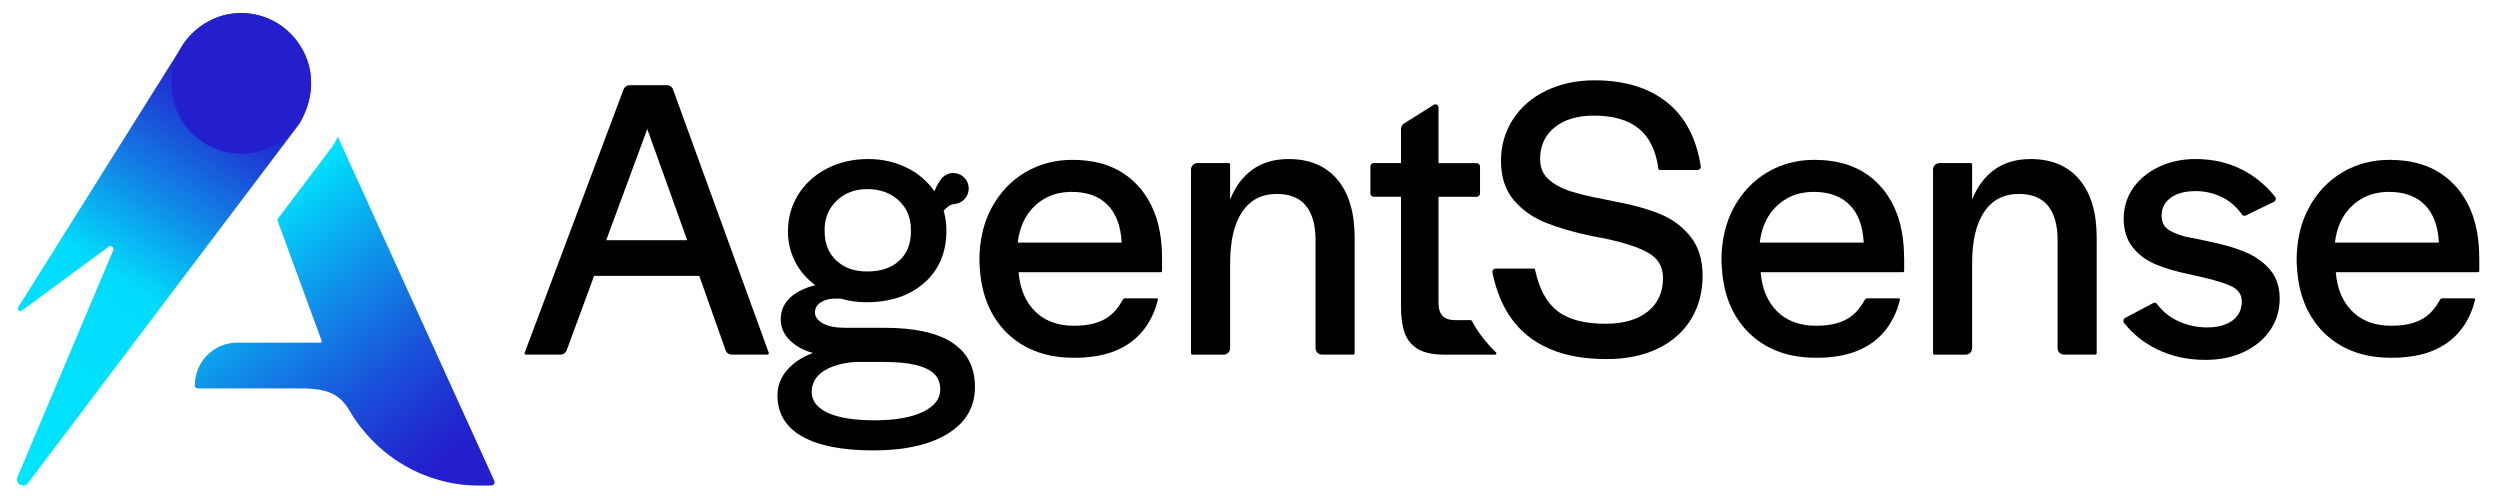 <svg xmlns="http://www.w3.org/2000/svg" xmlns:xlink="http://www.w3.org/1999/xlink" width="350" zoomAndPan="magnify" viewBox="0 0 262.5 52.5" height="70" preserveAspectRatio="xMidYMid meet" version="1.0"><defs><clipPath id="24cb50c3a8"><path d="M 241 16 L 260.316 16 L 260.316 38 L 241 38 Z M 241 16 " clip-rule="nonzero"/></clipPath><clipPath id="2295210e2d"><path d="M 1.777 1.289 L 33 1.289 L 33 51 L 1.777 51 Z M 1.777 1.289 " clip-rule="nonzero"/></clipPath><clipPath id="2d28c93dc2"><path d="M 31.426 13.012 L 2.93 50.727 C 2.477 51.328 1.543 50.781 1.836 50.09 L 11.883 26.293 C 12.012 25.992 11.664 25.719 11.406 25.906 L 2.293 32.609 C 2.059 32.785 1.758 32.5 1.914 32.254 L 18.957 5.094 C 19.391 4.203 21.023 2.328 23.387 1.633 C 25.234 1.141 27.441 1.277 29.562 2.727 C 31.781 4.441 32.598 6.555 32.656 8.422 C 32.727 10.609 31.789 12.465 31.422 13.012 Z M 31.426 13.012 " clip-rule="nonzero"/></clipPath><linearGradient x1="173.883" gradientTransform="matrix(0.258, 0.091, 0, 0.192, -46.151, 150.007)" y1="-609.237" x2="300.691" gradientUnits="userSpaceOnUse" y2="-923.075" id="0c8c234ab1"><stop stop-opacity="1" stop-color="rgb(0.008%, 89.757%, 99.986%)" offset="0"/><stop stop-opacity="1" stop-color="rgb(0.038%, 89.609%, 99.94%)" offset="0.031"/><stop stop-opacity="1" stop-color="rgb(0.098%, 89.314%, 99.849%)" offset="0.062"/><stop stop-opacity="1" stop-color="rgb(0.159%, 89.02%, 99.759%)" offset="0.094"/><stop stop-opacity="1" stop-color="rgb(0.22%, 88.724%, 99.669%)" offset="0.125"/><stop stop-opacity="1" stop-color="rgb(0.279%, 88.429%, 99.577%)" offset="0.133"/><stop stop-opacity="1" stop-color="rgb(0.31%, 88.283%, 99.533%)" offset="0.156"/><stop stop-opacity="1" stop-color="rgb(0.34%, 88.135%, 99.487%)" offset="0.188"/><stop stop-opacity="1" stop-color="rgb(0.401%, 87.84%, 99.396%)" offset="0.219"/><stop stop-opacity="1" stop-color="rgb(0.461%, 87.546%, 99.306%)" offset="0.25"/><stop stop-opacity="1" stop-color="rgb(0.522%, 87.25%, 99.214%)" offset="0.281"/><stop stop-opacity="1" stop-color="rgb(0.581%, 86.955%, 99.124%)" offset="0.312"/><stop stop-opacity="1" stop-color="rgb(0.642%, 86.661%, 99.034%)" offset="0.344"/><stop stop-opacity="1" stop-color="rgb(0.703%, 86.366%, 98.943%)" offset="0.375"/><stop stop-opacity="1" stop-color="rgb(0.763%, 86.072%, 98.853%)" offset="0.406"/><stop stop-opacity="1" stop-color="rgb(0.883%, 85.403%, 98.671%)" offset="0.41"/><stop stop-opacity="1" stop-color="rgb(0.975%, 84.882%, 98.537%)" offset="0.414"/><stop stop-opacity="1" stop-color="rgb(1.109%, 84.103%, 98.335%)" offset="0.418"/><stop stop-opacity="1" stop-color="rgb(1.244%, 83.325%, 98.135%)" offset="0.422"/><stop stop-opacity="1" stop-color="rgb(1.378%, 82.547%, 97.934%)" offset="0.426"/><stop stop-opacity="1" stop-color="rgb(1.514%, 81.77%, 97.734%)" offset="0.43"/><stop stop-opacity="1" stop-color="rgb(1.648%, 80.992%, 97.534%)" offset="0.434"/><stop stop-opacity="1" stop-color="rgb(1.782%, 80.215%, 97.334%)" offset="0.438"/><stop stop-opacity="1" stop-color="rgb(1.917%, 79.437%, 97.133%)" offset="0.441"/><stop stop-opacity="1" stop-color="rgb(2.051%, 78.661%, 96.933%)" offset="0.445"/><stop stop-opacity="1" stop-color="rgb(2.185%, 77.882%, 96.732%)" offset="0.449"/><stop stop-opacity="1" stop-color="rgb(2.321%, 77.106%, 96.532%)" offset="0.453"/><stop stop-opacity="1" stop-color="rgb(2.455%, 76.328%, 96.33%)" offset="0.457"/><stop stop-opacity="1" stop-color="rgb(2.589%, 75.549%, 96.13%)" offset="0.461"/><stop stop-opacity="1" stop-color="rgb(2.724%, 74.771%, 95.929%)" offset="0.465"/><stop stop-opacity="1" stop-color="rgb(2.858%, 73.994%, 95.729%)" offset="0.469"/><stop stop-opacity="1" stop-color="rgb(2.992%, 73.216%, 95.528%)" offset="0.473"/><stop stop-opacity="1" stop-color="rgb(3.127%, 72.44%, 95.328%)" offset="0.477"/><stop stop-opacity="1" stop-color="rgb(3.261%, 71.661%, 95.128%)" offset="0.48"/><stop stop-opacity="1" stop-color="rgb(3.397%, 70.885%, 94.928%)" offset="0.484"/><stop stop-opacity="1" stop-color="rgb(3.531%, 70.107%, 94.727%)" offset="0.488"/><stop stop-opacity="1" stop-color="rgb(3.665%, 69.328%, 94.527%)" offset="0.492"/><stop stop-opacity="1" stop-color="rgb(3.799%, 68.55%, 94.325%)" offset="0.496"/><stop stop-opacity="1" stop-color="rgb(3.934%, 67.773%, 94.125%)" offset="0.5"/><stop stop-opacity="1" stop-color="rgb(4.068%, 66.995%, 93.924%)" offset="0.504"/><stop stop-opacity="1" stop-color="rgb(4.204%, 66.219%, 93.724%)" offset="0.508"/><stop stop-opacity="1" stop-color="rgb(4.338%, 65.44%, 93.523%)" offset="0.512"/><stop stop-opacity="1" stop-color="rgb(4.472%, 64.664%, 93.323%)" offset="0.516"/><stop stop-opacity="1" stop-color="rgb(4.607%, 63.885%, 93.123%)" offset="0.52"/><stop stop-opacity="1" stop-color="rgb(4.741%, 63.109%, 92.923%)" offset="0.523"/><stop stop-opacity="1" stop-color="rgb(4.875%, 62.331%, 92.722%)" offset="0.527"/><stop stop-opacity="1" stop-color="rgb(5.009%, 61.552%, 92.522%)" offset="0.531"/><stop stop-opacity="1" stop-color="rgb(5.144%, 60.774%, 92.32%)" offset="0.535"/><stop stop-opacity="1" stop-color="rgb(5.28%, 59.998%, 92.12%)" offset="0.539"/><stop stop-opacity="1" stop-color="rgb(5.414%, 59.219%, 91.919%)" offset="0.543"/><stop stop-opacity="1" stop-color="rgb(5.548%, 58.443%, 91.719%)" offset="0.547"/><stop stop-opacity="1" stop-color="rgb(5.682%, 57.664%, 91.518%)" offset="0.551"/><stop stop-opacity="1" stop-color="rgb(5.817%, 56.888%, 91.318%)" offset="0.555"/><stop stop-opacity="1" stop-color="rgb(5.951%, 56.11%, 91.116%)" offset="0.559"/><stop stop-opacity="1" stop-color="rgb(6.087%, 55.333%, 90.916%)" offset="0.562"/><stop stop-opacity="1" stop-color="rgb(6.218%, 54.562%, 90.72%)" offset="0.566"/><stop stop-opacity="1" stop-color="rgb(6.351%, 53.793%, 90.523%)" offset="0.57"/><stop stop-opacity="1" stop-color="rgb(6.476%, 53.055%, 90.34%)" offset="0.574"/><stop stop-opacity="1" stop-color="rgb(6.601%, 52.316%, 90.157%)" offset="0.578"/><stop stop-opacity="1" stop-color="rgb(6.725%, 51.578%, 89.973%)" offset="0.582"/><stop stop-opacity="1" stop-color="rgb(6.85%, 50.839%, 89.79%)" offset="0.586"/><stop stop-opacity="1" stop-color="rgb(6.973%, 50.101%, 89.606%)" offset="0.59"/><stop stop-opacity="1" stop-color="rgb(7.098%, 49.362%, 89.423%)" offset="0.594"/><stop stop-opacity="1" stop-color="rgb(7.224%, 48.624%, 89.24%)" offset="0.598"/><stop stop-opacity="1" stop-color="rgb(7.349%, 47.885%, 89.056%)" offset="0.602"/><stop stop-opacity="1" stop-color="rgb(7.472%, 47.147%, 88.872%)" offset="0.605"/><stop stop-opacity="1" stop-color="rgb(7.597%, 46.408%, 88.689%)" offset="0.609"/><stop stop-opacity="1" stop-color="rgb(7.722%, 45.67%, 88.506%)" offset="0.613"/><stop stop-opacity="1" stop-color="rgb(7.848%, 44.931%, 88.322%)" offset="0.617"/><stop stop-opacity="1" stop-color="rgb(7.971%, 44.193%, 88.139%)" offset="0.621"/><stop stop-opacity="1" stop-color="rgb(8.096%, 43.454%, 87.956%)" offset="0.625"/><stop stop-opacity="1" stop-color="rgb(8.221%, 42.715%, 87.772%)" offset="0.629"/><stop stop-opacity="1" stop-color="rgb(8.347%, 41.978%, 87.589%)" offset="0.633"/><stop stop-opacity="1" stop-color="rgb(8.47%, 41.24%, 87.405%)" offset="0.637"/><stop stop-opacity="1" stop-color="rgb(8.595%, 40.501%, 87.222%)" offset="0.641"/><stop stop-opacity="1" stop-color="rgb(8.72%, 39.763%, 87.039%)" offset="0.645"/><stop stop-opacity="1" stop-color="rgb(8.846%, 39.024%, 86.856%)" offset="0.648"/><stop stop-opacity="1" stop-color="rgb(8.969%, 38.286%, 86.671%)" offset="0.652"/><stop stop-opacity="1" stop-color="rgb(9.094%, 37.547%, 86.488%)" offset="0.656"/><stop stop-opacity="1" stop-color="rgb(9.219%, 36.809%, 86.305%)" offset="0.66"/><stop stop-opacity="1" stop-color="rgb(9.344%, 36.07%, 86.122%)" offset="0.664"/><stop stop-opacity="1" stop-color="rgb(9.468%, 35.332%, 85.938%)" offset="0.668"/><stop stop-opacity="1" stop-color="rgb(9.593%, 34.593%, 85.754%)" offset="0.672"/><stop stop-opacity="1" stop-color="rgb(9.718%, 33.855%, 85.571%)" offset="0.676"/><stop stop-opacity="1" stop-color="rgb(9.843%, 33.116%, 85.388%)" offset="0.68"/><stop stop-opacity="1" stop-color="rgb(9.967%, 32.378%, 85.205%)" offset="0.684"/><stop stop-opacity="1" stop-color="rgb(10.092%, 31.639%, 85.022%)" offset="0.688"/><stop stop-opacity="1" stop-color="rgb(10.216%, 30.901%, 84.837%)" offset="0.691"/><stop stop-opacity="1" stop-color="rgb(10.341%, 30.162%, 84.654%)" offset="0.695"/><stop stop-opacity="1" stop-color="rgb(10.466%, 29.424%, 84.471%)" offset="0.699"/><stop stop-opacity="1" stop-color="rgb(10.591%, 28.685%, 84.288%)" offset="0.703"/><stop stop-opacity="1" stop-color="rgb(10.715%, 27.946%, 84.103%)" offset="0.707"/><stop stop-opacity="1" stop-color="rgb(10.84%, 27.208%, 83.92%)" offset="0.711"/><stop stop-opacity="1" stop-color="rgb(10.965%, 26.469%, 83.737%)" offset="0.715"/><stop stop-opacity="1" stop-color="rgb(11.09%, 25.731%, 83.554%)" offset="0.719"/><stop stop-opacity="1" stop-color="rgb(11.214%, 24.992%, 83.371%)" offset="0.723"/><stop stop-opacity="1" stop-color="rgb(11.339%, 24.254%, 83.188%)" offset="0.727"/><stop stop-opacity="1" stop-color="rgb(11.459%, 23.615%, 83.037%)" offset="0.73"/><stop stop-opacity="1" stop-color="rgb(11.581%, 22.975%, 82.886%)" offset="0.734"/><stop stop-opacity="1" stop-color="rgb(11.7%, 22.368%, 82.745%)" offset="0.738"/><stop stop-opacity="1" stop-color="rgb(11.819%, 21.761%, 82.605%)" offset="0.742"/><stop stop-opacity="1" stop-color="rgb(11.938%, 21.152%, 82.465%)" offset="0.746"/><stop stop-opacity="1" stop-color="rgb(12.059%, 20.544%, 82.324%)" offset="0.75"/><stop stop-opacity="1" stop-color="rgb(12.178%, 19.936%, 82.184%)" offset="0.754"/><stop stop-opacity="1" stop-color="rgb(12.299%, 19.328%, 82.045%)" offset="0.758"/><stop stop-opacity="1" stop-color="rgb(12.418%, 18.719%, 81.905%)" offset="0.762"/><stop stop-opacity="1" stop-color="rgb(12.537%, 18.112%, 81.764%)" offset="0.766"/><stop stop-opacity="1" stop-color="rgb(12.656%, 17.503%, 81.624%)" offset="0.77"/><stop stop-opacity="1" stop-color="rgb(12.776%, 16.896%, 81.483%)" offset="0.773"/><stop stop-opacity="1" stop-color="rgb(12.895%, 16.287%, 81.343%)" offset="0.777"/><stop stop-opacity="1" stop-color="rgb(13.014%, 15.68%, 81.203%)" offset="0.781"/><stop stop-opacity="1" stop-color="rgb(13.133%, 15.071%, 81.062%)" offset="0.785"/><stop stop-opacity="1" stop-color="rgb(13.254%, 14.464%, 80.922%)" offset="0.789"/><stop stop-opacity="1" stop-color="rgb(13.373%, 13.855%, 80.782%)" offset="0.793"/><stop stop-opacity="1" stop-color="rgb(13.493%, 13.248%, 80.641%)" offset="0.797"/><stop stop-opacity="1" stop-color="rgb(13.596%, 12.723%, 80.519%)" offset="0.801"/><stop stop-opacity="1" stop-color="rgb(13.699%, 12.199%, 80.399%)" offset="0.805"/><stop stop-opacity="1" stop-color="rgb(13.699%, 12.199%, 80.399%)" offset="0.812"/><stop stop-opacity="1" stop-color="rgb(13.699%, 12.199%, 80.399%)" offset="0.867"/><stop stop-opacity="1" stop-color="rgb(13.699%, 12.199%, 80.399%)" offset="0.875"/><stop stop-opacity="1" stop-color="rgb(13.699%, 12.199%, 80.399%)" offset="1"/></linearGradient><clipPath id="c30db38616"><path d="M 17 1.289 L 33 1.289 L 33 17 L 17 17 Z M 17 1.289 " clip-rule="nonzero"/></clipPath><clipPath id="7e9996efe7"><path d="M 20 14 L 52 14 L 52 51 L 20 51 Z M 20 14 " clip-rule="nonzero"/></clipPath><clipPath id="191d8b9fb8"><path d="M 51.57 50.984 L 50.273 50.984 C 49.926 50.984 49.582 50.969 49.234 50.949 C 49 50.938 48.766 50.914 48.535 50.887 C 48.344 50.867 48.148 50.84 47.953 50.809 C 47.57 50.754 47.191 50.676 46.816 50.59 C 46.383 50.492 45.957 50.367 45.539 50.234 C 45.395 50.191 45.254 50.141 45.105 50.094 C 44.883 50.008 44.656 49.922 44.434 49.832 C 44.309 49.789 44.191 49.738 44.062 49.684 C 43.863 49.594 43.664 49.5 43.461 49.402 C 43.289 49.32 43.113 49.227 42.945 49.137 C 42.652 48.98 42.371 48.82 42.094 48.645 C 42.016 48.602 41.949 48.562 41.871 48.512 C 41.824 48.477 41.766 48.441 41.711 48.402 C 41.668 48.375 41.633 48.348 41.59 48.324 C 41.375 48.18 41.156 48.031 40.949 47.871 C 40.703 47.688 40.461 47.492 40.223 47.293 C 40.215 47.293 40.207 47.293 40.207 47.285 C 39.941 47.062 39.684 46.82 39.426 46.578 C 39.258 46.418 39.098 46.246 38.93 46.078 C 38.887 46.027 38.848 45.98 38.797 45.93 C 38.609 45.727 38.418 45.523 38.246 45.305 C 37.715 44.684 37.234 44.023 36.812 43.316 L 36.812 43.309 C 36.781 43.254 36.75 43.203 36.723 43.156 C 35.723 41.426 34.453 40.785 31.625 40.785 L 20.785 40.785 C 20.602 40.785 20.457 40.641 20.457 40.457 C 20.457 37.98 22.453 35.977 24.906 35.977 L 33.645 35.977 C 33.742 35.977 33.805 35.883 33.777 35.793 L 29.102 23.059 L 34.844 15.461 L 34.984 15.246 C 35.141 15.027 35.301 14.664 35.473 14.359 L 48.344 42.66 L 51.898 50.473 C 52.012 50.711 51.836 50.984 51.57 50.984 Z M 51.57 50.984 " clip-rule="nonzero"/></clipPath><linearGradient x1="163.952" gradientTransform="matrix(0.285, 0, 0, 0.287, 1.779, 1.368)" y1="182.386" x2="59.528" gradientUnits="userSpaceOnUse" y2="49.943" id="07f07c591d"><stop stop-opacity="1" stop-color="rgb(13.699%, 12.199%, 80.399%)" offset="0"/><stop stop-opacity="1" stop-color="rgb(13.699%, 12.199%, 80.399%)" offset="0.062"/><stop stop-opacity="1" stop-color="rgb(13.699%, 12.199%, 80.399%)" offset="0.094"/><stop stop-opacity="1" stop-color="rgb(13.699%, 12.199%, 80.399%)" offset="0.109"/><stop stop-opacity="1" stop-color="rgb(13.693%, 12.227%, 80.405%)" offset="0.117"/><stop stop-opacity="1" stop-color="rgb(13.622%, 12.547%, 80.476%)" offset="0.121"/><stop stop-opacity="1" stop-color="rgb(13.557%, 12.84%, 80.542%)" offset="0.125"/><stop stop-opacity="1" stop-color="rgb(13.492%, 13.132%, 80.606%)" offset="0.129"/><stop stop-opacity="1" stop-color="rgb(13.426%, 13.425%, 80.672%)" offset="0.133"/><stop stop-opacity="1" stop-color="rgb(13.361%, 13.716%, 80.736%)" offset="0.137"/><stop stop-opacity="1" stop-color="rgb(13.297%, 14.009%, 80.801%)" offset="0.141"/><stop stop-opacity="1" stop-color="rgb(13.231%, 14.301%, 80.865%)" offset="0.145"/><stop stop-opacity="1" stop-color="rgb(13.167%, 14.592%, 80.931%)" offset="0.148"/><stop stop-opacity="1" stop-color="rgb(13.101%, 14.883%, 80.995%)" offset="0.152"/><stop stop-opacity="1" stop-color="rgb(13.037%, 15.176%, 81.061%)" offset="0.156"/><stop stop-opacity="1" stop-color="rgb(12.971%, 15.468%, 81.125%)" offset="0.16"/><stop stop-opacity="1" stop-color="rgb(12.907%, 15.761%, 81.19%)" offset="0.164"/><stop stop-opacity="1" stop-color="rgb(12.842%, 16.052%, 81.255%)" offset="0.168"/><stop stop-opacity="1" stop-color="rgb(12.778%, 16.344%, 81.32%)" offset="0.172"/><stop stop-opacity="1" stop-color="rgb(12.712%, 16.635%, 81.384%)" offset="0.176"/><stop stop-opacity="1" stop-color="rgb(12.648%, 16.928%, 81.45%)" offset="0.18"/><stop stop-opacity="1" stop-color="rgb(12.582%, 17.22%, 81.514%)" offset="0.184"/><stop stop-opacity="1" stop-color="rgb(12.518%, 17.513%, 81.58%)" offset="0.188"/><stop stop-opacity="1" stop-color="rgb(12.45%, 17.88%, 81.674%)" offset="0.191"/><stop stop-opacity="1" stop-color="rgb(12.381%, 18.25%, 81.769%)" offset="0.195"/><stop stop-opacity="1" stop-color="rgb(12.312%, 18.631%, 81.868%)" offset="0.199"/><stop stop-opacity="1" stop-color="rgb(12.244%, 19.012%, 81.969%)" offset="0.203"/><stop stop-opacity="1" stop-color="rgb(12.173%, 19.394%, 82.068%)" offset="0.207"/><stop stop-opacity="1" stop-color="rgb(12.105%, 19.775%, 82.169%)" offset="0.211"/><stop stop-opacity="1" stop-color="rgb(12.035%, 20.157%, 82.268%)" offset="0.215"/><stop stop-opacity="1" stop-color="rgb(11.966%, 20.538%, 82.368%)" offset="0.219"/><stop stop-opacity="1" stop-color="rgb(11.897%, 20.92%, 82.468%)" offset="0.223"/><stop stop-opacity="1" stop-color="rgb(11.829%, 21.301%, 82.568%)" offset="0.227"/><stop stop-opacity="1" stop-color="rgb(11.758%, 21.683%, 82.668%)" offset="0.23"/><stop stop-opacity="1" stop-color="rgb(11.69%, 22.066%, 82.768%)" offset="0.234"/><stop stop-opacity="1" stop-color="rgb(11.62%, 22.447%, 82.867%)" offset="0.238"/><stop stop-opacity="1" stop-color="rgb(11.551%, 22.829%, 82.968%)" offset="0.242"/><stop stop-opacity="1" stop-color="rgb(11.482%, 23.21%, 83.067%)" offset="0.246"/><stop stop-opacity="1" stop-color="rgb(11.414%, 23.592%, 83.168%)" offset="0.25"/><stop stop-opacity="1" stop-color="rgb(11.343%, 23.973%, 83.267%)" offset="0.254"/><stop stop-opacity="1" stop-color="rgb(11.275%, 24.355%, 83.368%)" offset="0.258"/><stop stop-opacity="1" stop-color="rgb(11.206%, 24.736%, 83.467%)" offset="0.262"/><stop stop-opacity="1" stop-color="rgb(11.137%, 25.119%, 83.568%)" offset="0.266"/><stop stop-opacity="1" stop-color="rgb(11.067%, 25.5%, 83.667%)" offset="0.27"/><stop stop-opacity="1" stop-color="rgb(10.999%, 25.882%, 83.768%)" offset="0.273"/><stop stop-opacity="1" stop-color="rgb(10.928%, 26.263%, 83.867%)" offset="0.277"/><stop stop-opacity="1" stop-color="rgb(10.86%, 26.645%, 83.968%)" offset="0.281"/><stop stop-opacity="1" stop-color="rgb(10.791%, 27.026%, 84.067%)" offset="0.285"/><stop stop-opacity="1" stop-color="rgb(10.722%, 27.408%, 84.166%)" offset="0.289"/><stop stop-opacity="1" stop-color="rgb(10.652%, 27.789%, 84.265%)" offset="0.293"/><stop stop-opacity="1" stop-color="rgb(10.583%, 28.171%, 84.366%)" offset="0.297"/><stop stop-opacity="1" stop-color="rgb(10.513%, 28.552%, 84.465%)" offset="0.301"/><stop stop-opacity="1" stop-color="rgb(10.445%, 28.935%, 84.566%)" offset="0.305"/><stop stop-opacity="1" stop-color="rgb(10.376%, 29.317%, 84.665%)" offset="0.309"/><stop stop-opacity="1" stop-color="rgb(10.307%, 29.698%, 84.766%)" offset="0.312"/><stop stop-opacity="1" stop-color="rgb(10.237%, 30.08%, 84.865%)" offset="0.316"/><stop stop-opacity="1" stop-color="rgb(10.168%, 30.461%, 84.966%)" offset="0.32"/><stop stop-opacity="1" stop-color="rgb(10.098%, 30.843%, 85.065%)" offset="0.324"/><stop stop-opacity="1" stop-color="rgb(10.03%, 31.224%, 85.165%)" offset="0.328"/><stop stop-opacity="1" stop-color="rgb(9.961%, 31.606%, 85.265%)" offset="0.332"/><stop stop-opacity="1" stop-color="rgb(9.892%, 31.987%, 85.365%)" offset="0.336"/><stop stop-opacity="1" stop-color="rgb(9.821%, 32.391%, 85.469%)" offset="0.34"/><stop stop-opacity="1" stop-color="rgb(9.75%, 32.796%, 85.573%)" offset="0.344"/><stop stop-opacity="1" stop-color="rgb(9.677%, 33.244%, 85.683%)" offset="0.348"/><stop stop-opacity="1" stop-color="rgb(9.605%, 33.694%, 85.793%)" offset="0.352"/><stop stop-opacity="1" stop-color="rgb(9.532%, 34.143%, 85.902%)" offset="0.355"/><stop stop-opacity="1" stop-color="rgb(9.459%, 34.593%, 86.014%)" offset="0.359"/><stop stop-opacity="1" stop-color="rgb(9.386%, 35.042%, 86.124%)" offset="0.363"/><stop stop-opacity="1" stop-color="rgb(9.312%, 35.49%, 86.235%)" offset="0.367"/><stop stop-opacity="1" stop-color="rgb(9.239%, 35.939%, 86.345%)" offset="0.371"/><stop stop-opacity="1" stop-color="rgb(9.167%, 36.389%, 86.456%)" offset="0.375"/><stop stop-opacity="1" stop-color="rgb(9.094%, 36.838%, 86.566%)" offset="0.379"/><stop stop-opacity="1" stop-color="rgb(9.021%, 37.288%, 86.676%)" offset="0.383"/><stop stop-opacity="1" stop-color="rgb(8.948%, 37.737%, 86.786%)" offset="0.387"/><stop stop-opacity="1" stop-color="rgb(8.875%, 38.187%, 86.897%)" offset="0.391"/><stop stop-opacity="1" stop-color="rgb(8.801%, 38.635%, 87.007%)" offset="0.395"/><stop stop-opacity="1" stop-color="rgb(8.73%, 39.084%, 87.119%)" offset="0.398"/><stop stop-opacity="1" stop-color="rgb(8.656%, 39.532%, 87.228%)" offset="0.402"/><stop stop-opacity="1" stop-color="rgb(8.583%, 39.983%, 87.338%)" offset="0.406"/><stop stop-opacity="1" stop-color="rgb(8.51%, 40.431%, 87.448%)" offset="0.41"/><stop stop-opacity="1" stop-color="rgb(8.437%, 40.881%, 87.56%)" offset="0.414"/><stop stop-opacity="1" stop-color="rgb(8.363%, 41.33%, 87.669%)" offset="0.418"/><stop stop-opacity="1" stop-color="rgb(8.292%, 41.78%, 87.781%)" offset="0.422"/><stop stop-opacity="1" stop-color="rgb(8.218%, 42.229%, 87.891%)" offset="0.426"/><stop stop-opacity="1" stop-color="rgb(8.145%, 42.679%, 88.002%)" offset="0.43"/><stop stop-opacity="1" stop-color="rgb(8.072%, 43.127%, 88.112%)" offset="0.434"/><stop stop-opacity="1" stop-color="rgb(7.999%, 43.576%, 88.222%)" offset="0.438"/><stop stop-opacity="1" stop-color="rgb(7.925%, 44.025%, 88.332%)" offset="0.441"/><stop stop-opacity="1" stop-color="rgb(7.854%, 44.475%, 88.443%)" offset="0.445"/><stop stop-opacity="1" stop-color="rgb(7.78%, 44.923%, 88.553%)" offset="0.449"/><stop stop-opacity="1" stop-color="rgb(7.707%, 45.374%, 88.664%)" offset="0.453"/><stop stop-opacity="1" stop-color="rgb(7.634%, 45.822%, 88.774%)" offset="0.457"/><stop stop-opacity="1" stop-color="rgb(7.561%, 46.272%, 88.885%)" offset="0.461"/><stop stop-opacity="1" stop-color="rgb(7.487%, 46.721%, 88.995%)" offset="0.465"/><stop stop-opacity="1" stop-color="rgb(7.416%, 47.171%, 89.105%)" offset="0.469"/><stop stop-opacity="1" stop-color="rgb(7.343%, 47.62%, 89.215%)" offset="0.473"/><stop stop-opacity="1" stop-color="rgb(7.269%, 48.068%, 89.326%)" offset="0.477"/><stop stop-opacity="1" stop-color="rgb(7.196%, 48.517%, 89.436%)" offset="0.48"/><stop stop-opacity="1" stop-color="rgb(7.123%, 48.967%, 89.548%)" offset="0.484"/><stop stop-opacity="1" stop-color="rgb(7.05%, 49.416%, 89.658%)" offset="0.488"/><stop stop-opacity="1" stop-color="rgb(6.978%, 49.866%, 89.769%)" offset="0.492"/><stop stop-opacity="1" stop-color="rgb(6.905%, 50.314%, 89.879%)" offset="0.496"/><stop stop-opacity="1" stop-color="rgb(6.831%, 50.764%, 89.989%)" offset="0.5"/><stop stop-opacity="1" stop-color="rgb(6.758%, 51.213%, 90.099%)" offset="0.504"/><stop stop-opacity="1" stop-color="rgb(6.685%, 51.663%, 90.21%)" offset="0.508"/><stop stop-opacity="1" stop-color="rgb(6.612%, 52.112%, 90.32%)" offset="0.512"/><stop stop-opacity="1" stop-color="rgb(6.54%, 52.56%, 90.431%)" offset="0.516"/><stop stop-opacity="1" stop-color="rgb(6.467%, 53.009%, 90.541%)" offset="0.52"/><stop stop-opacity="1" stop-color="rgb(6.393%, 53.459%, 90.652%)" offset="0.523"/><stop stop-opacity="1" stop-color="rgb(6.32%, 53.908%, 90.762%)" offset="0.527"/><stop stop-opacity="1" stop-color="rgb(6.247%, 54.358%, 90.872%)" offset="0.531"/><stop stop-opacity="1" stop-color="rgb(6.174%, 54.807%, 90.982%)" offset="0.535"/><stop stop-opacity="1" stop-color="rgb(6.1%, 55.257%, 91.093%)" offset="0.539"/><stop stop-opacity="1" stop-color="rgb(6.027%, 55.705%, 91.203%)" offset="0.543"/><stop stop-opacity="1" stop-color="rgb(5.956%, 56.155%, 91.315%)" offset="0.547"/><stop stop-opacity="1" stop-color="rgb(5.87%, 56.642%, 91.435%)" offset="0.551"/><stop stop-opacity="1" stop-color="rgb(5.785%, 57.129%, 91.557%)" offset="0.555"/><stop stop-opacity="1" stop-color="rgb(5.692%, 57.639%, 91.685%)" offset="0.559"/><stop stop-opacity="1" stop-color="rgb(5.6%, 58.148%, 91.815%)" offset="0.562"/><stop stop-opacity="1" stop-color="rgb(5.507%, 58.658%, 91.943%)" offset="0.566"/><stop stop-opacity="1" stop-color="rgb(5.414%, 59.169%, 92.073%)" offset="0.57"/><stop stop-opacity="1" stop-color="rgb(5.321%, 59.679%, 92.201%)" offset="0.574"/><stop stop-opacity="1" stop-color="rgb(5.229%, 60.19%, 92.331%)" offset="0.578"/><stop stop-opacity="1" stop-color="rgb(5.136%, 60.699%, 92.459%)" offset="0.582"/><stop stop-opacity="1" stop-color="rgb(5.045%, 61.209%, 92.587%)" offset="0.586"/><stop stop-opacity="1" stop-color="rgb(4.951%, 61.719%, 92.715%)" offset="0.59"/><stop stop-opacity="1" stop-color="rgb(4.858%, 62.23%, 92.845%)" offset="0.594"/><stop stop-opacity="1" stop-color="rgb(4.765%, 62.74%, 92.973%)" offset="0.598"/><stop stop-opacity="1" stop-color="rgb(4.674%, 63.251%, 93.103%)" offset="0.602"/><stop stop-opacity="1" stop-color="rgb(4.581%, 63.76%, 93.231%)" offset="0.605"/><stop stop-opacity="1" stop-color="rgb(4.488%, 64.272%, 93.359%)" offset="0.609"/><stop stop-opacity="1" stop-color="rgb(4.395%, 64.781%, 93.488%)" offset="0.613"/><stop stop-opacity="1" stop-color="rgb(4.303%, 65.291%, 93.617%)" offset="0.617"/><stop stop-opacity="1" stop-color="rgb(4.21%, 65.8%, 93.745%)" offset="0.621"/><stop stop-opacity="1" stop-color="rgb(4.118%, 66.312%, 93.875%)" offset="0.625"/><stop stop-opacity="1" stop-color="rgb(4.025%, 66.821%, 94.003%)" offset="0.629"/><stop stop-opacity="1" stop-color="rgb(3.932%, 67.332%, 94.133%)" offset="0.633"/><stop stop-opacity="1" stop-color="rgb(3.839%, 67.842%, 94.261%)" offset="0.637"/><stop stop-opacity="1" stop-color="rgb(3.748%, 68.353%, 94.389%)" offset="0.641"/><stop stop-opacity="1" stop-color="rgb(3.654%, 68.863%, 94.518%)" offset="0.645"/><stop stop-opacity="1" stop-color="rgb(3.561%, 69.373%, 94.647%)" offset="0.648"/><stop stop-opacity="1" stop-color="rgb(3.468%, 69.882%, 94.775%)" offset="0.652"/><stop stop-opacity="1" stop-color="rgb(3.377%, 70.393%, 94.905%)" offset="0.656"/><stop stop-opacity="1" stop-color="rgb(3.284%, 70.903%, 95.033%)" offset="0.66"/><stop stop-opacity="1" stop-color="rgb(3.192%, 71.414%, 95.163%)" offset="0.664"/><stop stop-opacity="1" stop-color="rgb(3.099%, 71.924%, 95.291%)" offset="0.668"/><stop stop-opacity="1" stop-color="rgb(3.006%, 72.433%, 95.419%)" offset="0.672"/><stop stop-opacity="1" stop-color="rgb(2.913%, 72.943%, 95.547%)" offset="0.676"/><stop stop-opacity="1" stop-color="rgb(2.821%, 73.454%, 95.677%)" offset="0.68"/><stop stop-opacity="1" stop-color="rgb(2.728%, 73.964%, 95.805%)" offset="0.684"/><stop stop-opacity="1" stop-color="rgb(2.637%, 74.475%, 95.935%)" offset="0.688"/><stop stop-opacity="1" stop-color="rgb(2.544%, 74.985%, 96.063%)" offset="0.691"/><stop stop-opacity="1" stop-color="rgb(2.451%, 75.496%, 96.191%)" offset="0.695"/><stop stop-opacity="1" stop-color="rgb(2.357%, 76.006%, 96.32%)" offset="0.699"/><stop stop-opacity="1" stop-color="rgb(2.266%, 76.515%, 96.449%)" offset="0.703"/><stop stop-opacity="1" stop-color="rgb(2.173%, 77.025%, 96.577%)" offset="0.707"/><stop stop-opacity="1" stop-color="rgb(2.08%, 77.536%, 96.707%)" offset="0.711"/><stop stop-opacity="1" stop-color="rgb(1.987%, 78.046%, 96.835%)" offset="0.715"/><stop stop-opacity="1" stop-color="rgb(1.895%, 78.557%, 96.965%)" offset="0.719"/><stop stop-opacity="1" stop-color="rgb(1.802%, 79.066%, 97.093%)" offset="0.723"/><stop stop-opacity="1" stop-color="rgb(1.711%, 79.576%, 97.221%)" offset="0.727"/><stop stop-opacity="1" stop-color="rgb(1.617%, 80.086%, 97.35%)" offset="0.73"/><stop stop-opacity="1" stop-color="rgb(1.524%, 80.597%, 97.479%)" offset="0.734"/><stop stop-opacity="1" stop-color="rgb(1.431%, 81.107%, 97.607%)" offset="0.738"/><stop stop-opacity="1" stop-color="rgb(1.34%, 81.618%, 97.737%)" offset="0.742"/><stop stop-opacity="1" stop-color="rgb(1.247%, 82.127%, 97.865%)" offset="0.746"/><stop stop-opacity="1" stop-color="rgb(1.154%, 82.639%, 97.995%)" offset="0.75"/><stop stop-opacity="1" stop-color="rgb(1.06%, 83.148%, 98.123%)" offset="0.754"/><stop stop-opacity="1" stop-color="rgb(0.969%, 83.658%, 98.251%)" offset="0.758"/><stop stop-opacity="1" stop-color="rgb(0.876%, 84.167%, 98.38%)" offset="0.762"/><stop stop-opacity="1" stop-color="rgb(0.784%, 84.679%, 98.509%)" offset="0.766"/><stop stop-opacity="1" stop-color="rgb(0.691%, 85.188%, 98.637%)" offset="0.77"/><stop stop-opacity="1" stop-color="rgb(0.598%, 85.699%, 98.767%)" offset="0.773"/><stop stop-opacity="1" stop-color="rgb(0.505%, 86.209%, 98.895%)" offset="0.777"/><stop stop-opacity="1" stop-color="rgb(0.414%, 86.72%, 99.023%)" offset="0.781"/><stop stop-opacity="1" stop-color="rgb(0.32%, 87.23%, 99.152%)" offset="0.785"/><stop stop-opacity="1" stop-color="rgb(0.227%, 87.74%, 99.281%)" offset="0.789"/><stop stop-opacity="1" stop-color="rgb(0.134%, 88.249%, 99.409%)" offset="0.793"/><stop stop-opacity="1" stop-color="rgb(0.043%, 88.76%, 99.539%)" offset="0.797"/><stop stop-opacity="1" stop-color="rgb(0.021%, 89.177%, 99.718%)" offset="0.801"/><stop stop-opacity="1" stop-color="rgb(0%, 89.595%, 99.898%)" offset="0.805"/><stop stop-opacity="1" stop-color="rgb(0%, 89.697%, 99.948%)" offset="0.812"/><stop stop-opacity="1" stop-color="rgb(0%, 89.799%, 100%)" offset="0.875"/><stop stop-opacity="1" stop-color="rgb(0%, 89.799%, 100%)" offset="1"/></linearGradient></defs><path fill="#000000" d="M 66.105 8.945 L 70.035 8.945 C 70.316 8.945 70.57 9.125 70.668 9.391 L 80.719 37.039 C 80.754 37.133 80.684 37.234 80.586 37.234 L 76.824 37.234 C 76.539 37.234 76.285 37.055 76.188 36.781 L 73.426 28.969 L 62.379 28.969 L 59.496 36.793 C 59.398 37.059 59.145 37.234 58.863 37.234 L 55.227 37.234 C 55.125 37.234 55.059 37.133 55.09 37.039 L 65.477 9.383 C 65.578 9.121 65.828 8.945 66.105 8.945 Z M 72.156 25.219 L 67.965 13.547 L 63.652 25.219 Z M 72.156 25.219 " fill-opacity="1" fill-rule="nonzero"/><path fill="#000000" d="M 99.977 35.973 C 98.391 34.938 96.012 34.418 92.852 34.418 L 88.703 34.418 C 87.777 34.418 87.016 34.27 86.441 33.977 C 85.863 33.672 85.57 33.281 85.57 32.797 C 85.57 32.344 85.793 31.984 86.234 31.715 C 86.668 31.445 87.25 31.324 87.988 31.352 L 88.273 31.352 C 89.098 31.605 89.988 31.734 90.949 31.734 C 93.484 31.734 95.523 31.051 97.062 29.688 C 98.602 28.324 99.371 26.508 99.371 24.234 C 99.371 23.484 99.277 22.777 99.086 22.117 C 99.422 21.738 99.828 21.426 100.262 21.418 C 101.074 21.328 101.715 20.637 101.715 19.793 C 101.715 19.102 101.289 18.512 100.68 18.277 C 100.492 18.207 100.297 18.168 100.094 18.168 C 99.648 18.168 99.25 18.348 98.949 18.641 C 98.93 18.668 98.906 18.695 98.879 18.719 C 98.828 18.789 98.777 18.859 98.727 18.934 C 98.723 18.945 98.719 18.957 98.703 18.965 C 98.473 19.297 98.277 19.668 98.105 20.078 C 97.383 19.035 96.434 18.223 95.266 17.633 C 94.023 17.016 92.652 16.699 91.16 16.699 C 89.582 16.699 88.145 17.027 86.859 17.68 C 85.582 18.332 84.574 19.242 83.832 20.406 C 83.105 21.57 82.734 22.863 82.734 24.285 C 82.734 25.414 82.98 26.477 83.477 27.457 C 83.973 28.438 84.684 29.27 85.613 29.945 C 84.457 30.234 83.559 30.68 82.926 31.289 C 82.289 31.906 81.977 32.645 81.977 33.531 C 81.977 34.348 82.281 35.078 82.902 35.699 C 83.527 36.328 84.34 36.781 85.355 37.066 C 84.199 37.492 83.293 38.094 82.629 38.875 C 81.961 39.656 81.633 40.531 81.633 41.5 C 81.633 43.402 82.496 44.84 84.215 45.82 C 85.938 46.797 88.434 47.293 91.707 47.293 C 94.984 47.293 97.648 46.703 99.535 45.527 C 101.43 44.348 102.371 42.719 102.371 40.645 C 102.371 38.57 101.574 37.016 99.98 35.98 Z M 86.582 24.156 C 86.582 22.906 87.008 21.879 87.855 21.066 C 88.699 20.258 89.773 19.855 91.074 19.855 C 92.371 19.855 93.527 20.254 94.371 21.047 C 95.219 21.84 95.645 22.867 95.645 24.113 L 95.645 24.332 C 95.645 25.609 95.238 26.625 94.418 27.379 C 93.598 28.129 92.484 28.504 91.074 28.504 C 89.668 28.504 88.633 28.121 87.816 27.355 C 87.004 26.586 86.59 25.582 86.59 24.332 L 86.59 24.16 Z M 96.867 43.266 C 95.629 43.848 93.949 44.133 91.836 44.133 C 89.719 44.133 88.051 43.871 86.922 43.348 C 85.797 42.82 85.23 42.094 85.23 41.152 C 85.23 40.531 85.426 39.988 85.82 39.535 C 86.211 39.082 86.766 38.727 87.469 38.473 C 88.176 38.215 88.949 38.062 89.797 38.004 L 92.723 38.004 C 94.129 38.004 95.27 38.105 96.148 38.32 C 97.016 38.535 97.668 38.848 98.094 39.254 C 98.516 39.664 98.727 40.215 98.727 40.895 C 98.727 41.895 98.105 42.68 96.867 43.266 Z M 96.867 43.266 " fill-opacity="1" fill-rule="nonzero"/><path fill="#000000" d="M 122.008 27.051 C 122.008 26.883 122.008 26.703 122.004 26.531 C 121.977 25.516 121.848 24.566 121.645 23.691 C 121.609 23.551 121.574 23.402 121.531 23.258 C 121.48 23.09 121.43 22.918 121.375 22.746 C 121.32 22.594 121.262 22.434 121.199 22.281 C 121.141 22.125 121.078 21.977 121.008 21.828 C 120.824 21.406 120.605 21.012 120.355 20.633 C 120.273 20.504 120.188 20.379 120.098 20.25 C 120.008 20.129 119.914 20 119.816 19.879 C 119.723 19.766 119.625 19.652 119.52 19.547 C 119.492 19.512 119.461 19.473 119.426 19.441 C 119.344 19.355 119.266 19.27 119.172 19.184 C 119.066 19.078 118.961 18.988 118.855 18.887 C 118.781 18.812 118.703 18.75 118.617 18.68 C 118.465 18.559 118.305 18.438 118.145 18.332 C 118.023 18.246 117.895 18.164 117.762 18.082 C 117.66 18.02 117.566 17.961 117.461 17.902 C 117.398 17.859 117.332 17.832 117.262 17.797 C 117.027 17.676 116.785 17.57 116.535 17.469 C 116.395 17.414 116.246 17.355 116.098 17.309 C 116.012 17.277 115.922 17.25 115.84 17.219 C 115.75 17.191 115.648 17.164 115.559 17.145 C 115.121 17.023 114.668 16.938 114.203 16.883 C 114.09 16.867 113.977 16.852 113.863 16.848 C 113.785 16.832 113.707 16.828 113.637 16.828 C 113.574 16.82 113.52 16.812 113.461 16.812 C 113.191 16.793 112.91 16.785 112.629 16.785 L 112.598 16.785 C 112.375 16.785 112.141 16.789 111.914 16.805 C 111.695 16.82 111.469 16.84 111.254 16.867 C 111.043 16.895 110.832 16.926 110.617 16.973 C 110.539 16.98 110.453 17.004 110.379 17.023 C 109.391 17.234 108.457 17.605 107.598 18.121 C 106.117 19.02 104.953 20.258 104.109 21.848 C 103.508 22.977 103.121 24.223 102.949 25.578 C 102.93 25.711 102.914 25.848 102.902 25.988 C 102.883 26.172 102.867 26.355 102.859 26.547 C 102.844 26.754 102.84 26.957 102.84 27.172 C 102.84 27.371 102.844 27.57 102.852 27.77 C 102.867 28.055 102.887 28.328 102.914 28.613 C 103.055 30.117 103.434 31.496 104.066 32.711 C 104.203 32.988 104.363 33.25 104.539 33.5 C 104.699 33.75 104.871 33.992 105.055 34.219 C 105.168 34.355 105.281 34.488 105.395 34.617 C 105.5 34.73 105.613 34.844 105.719 34.957 C 105.754 34.984 105.777 35.016 105.805 35.035 C 105.918 35.141 106.031 35.242 106.145 35.34 C 106.273 35.453 106.402 35.559 106.547 35.668 C 106.891 35.926 107.258 36.172 107.641 36.375 C 107.789 36.461 107.938 36.531 108.09 36.602 C 109.395 37.227 110.891 37.547 112.59 37.562 C 112.652 37.566 112.727 37.566 112.789 37.566 C 113.086 37.566 113.379 37.562 113.668 37.547 L 113.684 37.547 C 114.199 37.512 114.699 37.453 115.172 37.379 C 115.258 37.363 115.34 37.348 115.426 37.328 C 115.742 37.266 116.066 37.188 116.379 37.094 C 118.551 36.426 120.363 35.004 121.309 32.383 C 121.324 32.336 121.473 31.852 121.559 31.559 L 121.578 31.488 L 121.578 31.484 C 121.594 31.352 121.531 31.328 121.414 31.328 L 118.137 31.328 C 118.035 31.328 117.945 31.383 117.895 31.473 C 117.504 32.156 117.09 32.73 116.469 33.203 C 116.355 33.289 116.246 33.367 116.125 33.438 C 116.105 33.453 116.082 33.457 116.062 33.473 C 115.23 33.965 114.137 34.203 112.789 34.203 C 112.672 34.203 112.551 34.203 112.43 34.191 C 112.34 34.191 112.254 34.191 112.164 34.184 C 110.73 34.07 109.574 33.574 108.688 32.695 C 107.672 31.688 107.09 30.316 106.953 28.582 L 121.875 28.582 C 121.953 28.582 122.016 28.52 122.016 28.438 L 122.016 27.051 Z M 106.859 25.477 C 107.055 23.828 107.668 22.531 108.695 21.578 C 109.367 20.961 110.137 20.539 111.02 20.32 C 111.172 20.277 111.336 20.254 111.5 20.234 C 111.633 20.203 111.773 20.191 111.914 20.176 C 112.027 20.168 112.141 20.16 112.254 20.156 C 112.344 20.156 112.438 20.148 112.527 20.148 C 112.727 20.148 112.922 20.156 113.105 20.168 L 113.113 20.168 C 114.445 20.27 115.504 20.715 116.293 21.512 C 117.195 22.422 117.691 23.742 117.773 25.473 L 106.855 25.473 Z M 106.859 25.477 " fill-opacity="1" fill-rule="nonzero"/><path fill="#000000" d="M 199.926 27.051 C 199.926 26.883 199.926 26.703 199.918 26.531 C 199.891 25.516 199.766 24.566 199.559 23.691 C 199.527 23.551 199.488 23.402 199.445 23.258 C 199.398 23.09 199.348 22.918 199.293 22.746 C 199.234 22.594 199.176 22.434 199.113 22.281 C 199.059 22.125 198.996 21.977 198.926 21.828 C 198.742 21.406 198.523 21.012 198.273 20.633 C 198.188 20.504 198.105 20.379 198.016 20.25 C 197.922 20.129 197.832 20 197.73 19.879 C 197.641 19.766 197.539 19.652 197.434 19.547 C 197.406 19.512 197.379 19.473 197.344 19.441 C 197.258 19.355 197.18 19.27 197.09 19.184 C 196.984 19.078 196.879 18.988 196.773 18.887 C 196.695 18.812 196.621 18.75 196.535 18.68 C 196.379 18.559 196.223 18.438 196.059 18.332 C 195.941 18.246 195.812 18.164 195.68 18.082 C 195.578 18.02 195.48 17.961 195.375 17.902 C 195.312 17.859 195.246 17.832 195.18 17.797 C 194.945 17.676 194.699 17.57 194.453 17.469 C 194.312 17.414 194.164 17.355 194.016 17.309 C 193.93 17.277 193.84 17.25 193.754 17.219 C 193.664 17.191 193.562 17.164 193.473 17.145 C 193.035 17.023 192.582 16.938 192.117 16.883 C 192.004 16.867 191.895 16.852 191.777 16.848 C 191.703 16.832 191.625 16.828 191.555 16.828 C 191.492 16.82 191.434 16.812 191.375 16.812 C 191.109 16.793 190.828 16.785 190.543 16.785 L 190.516 16.785 C 190.289 16.785 190.055 16.789 189.832 16.805 C 189.609 16.82 189.387 16.84 189.168 16.867 C 188.957 16.895 188.746 16.926 188.531 16.973 C 188.457 16.98 188.371 17.004 188.293 17.023 C 187.305 17.234 186.375 17.605 185.516 18.121 C 184.035 19.02 182.871 20.258 182.023 21.848 C 181.426 22.977 181.039 24.223 180.867 25.578 C 180.848 25.711 180.832 25.848 180.816 25.988 C 180.797 26.172 180.785 26.355 180.773 26.547 C 180.762 26.754 180.754 26.957 180.754 27.172 C 180.754 27.371 180.762 27.57 180.77 27.77 C 180.785 28.055 180.805 28.328 180.832 28.613 C 180.973 30.117 181.348 31.496 181.98 32.711 C 182.121 32.988 182.277 33.25 182.453 33.5 C 182.617 33.75 182.785 33.992 182.973 34.219 C 183.086 34.355 183.195 34.488 183.309 34.617 C 183.414 34.73 183.531 34.844 183.637 34.957 C 183.668 34.984 183.691 35.016 183.723 35.035 C 183.836 35.141 183.945 35.242 184.062 35.34 C 184.188 35.453 184.32 35.559 184.461 35.668 C 184.809 35.926 185.176 36.172 185.555 36.375 C 185.703 36.461 185.852 36.531 186.004 36.602 C 187.312 37.227 188.809 37.547 190.508 37.562 C 190.57 37.566 190.641 37.566 190.703 37.566 C 191 37.566 191.297 37.562 191.586 37.547 L 191.598 37.547 C 192.117 37.512 192.613 37.453 193.09 37.379 C 193.172 37.363 193.258 37.348 193.344 37.328 C 193.66 37.266 193.984 37.188 194.293 37.094 C 196.469 36.426 198.277 35.004 199.227 32.383 C 199.242 32.336 199.391 31.852 199.473 31.559 L 199.496 31.488 L 199.496 31.484 C 199.508 31.352 199.445 31.328 199.332 31.328 L 196.051 31.328 C 195.953 31.328 195.859 31.383 195.809 31.473 C 195.418 32.156 195.008 32.73 194.387 33.203 C 194.273 33.289 194.16 33.367 194.039 33.438 C 194.02 33.453 193.996 33.457 193.977 33.473 C 193.145 33.965 192.051 34.203 190.707 34.203 C 190.586 34.203 190.469 34.203 190.348 34.191 C 190.254 34.191 190.172 34.191 190.078 34.184 C 188.648 34.07 187.488 33.574 186.602 32.695 C 185.586 31.688 185.008 30.316 184.867 28.582 L 199.793 28.582 C 199.871 28.582 199.938 28.52 199.938 28.438 L 199.938 27.047 Z M 184.773 25.477 C 184.969 23.828 185.582 22.531 186.613 21.578 C 187.285 20.961 188.051 20.539 188.934 20.32 C 189.09 20.277 189.25 20.254 189.414 20.234 C 189.547 20.203 189.688 20.191 189.832 20.176 C 189.945 20.168 190.055 20.16 190.172 20.156 C 190.262 20.156 190.352 20.148 190.445 20.148 C 190.641 20.148 190.836 20.156 191.023 20.168 L 191.027 20.168 C 192.359 20.27 193.418 20.715 194.211 21.512 C 195.113 22.422 195.605 23.742 195.688 25.473 L 184.77 25.473 Z M 184.773 25.477 " fill-opacity="1" fill-rule="nonzero"/><g clip-path="url(#24cb50c3a8)"><path fill="#000000" d="M 260.316 27.051 C 260.316 26.883 260.316 26.703 260.312 26.531 C 260.281 25.516 260.156 24.566 259.953 23.691 C 259.918 23.551 259.879 23.402 259.836 23.258 C 259.789 23.09 259.738 22.918 259.684 22.746 C 259.625 22.594 259.57 22.434 259.508 22.281 C 259.449 22.125 259.387 21.977 259.316 21.828 C 259.133 21.406 258.914 21.012 258.664 20.633 C 258.578 20.504 258.496 20.379 258.406 20.25 C 258.312 20.129 258.223 20 258.125 19.879 C 258.031 19.766 257.934 19.652 257.828 19.547 C 257.797 19.512 257.77 19.473 257.734 19.441 C 257.648 19.355 257.574 19.27 257.48 19.184 C 257.375 19.078 257.27 18.988 257.164 18.887 C 257.086 18.812 257.012 18.75 256.926 18.68 C 256.77 18.559 256.613 18.438 256.453 18.332 C 256.332 18.246 256.203 18.164 256.07 18.082 C 255.969 18.02 255.871 17.961 255.766 17.902 C 255.703 17.859 255.641 17.832 255.57 17.797 C 255.336 17.676 255.09 17.57 254.844 17.469 C 254.703 17.414 254.555 17.355 254.406 17.309 C 254.32 17.277 254.23 17.25 254.148 17.219 C 254.055 17.191 253.957 17.164 253.863 17.145 C 253.43 17.023 252.977 16.938 252.512 16.883 C 252.395 16.867 252.285 16.852 252.172 16.848 C 252.094 16.832 252.016 16.828 251.945 16.828 C 251.883 16.82 251.824 16.812 251.77 16.812 C 251.5 16.793 251.219 16.785 250.934 16.785 L 250.906 16.785 C 250.68 16.785 250.449 16.789 250.223 16.805 C 250.004 16.82 249.777 16.84 249.562 16.867 C 249.348 16.895 249.137 16.926 248.926 16.973 C 248.848 16.98 248.762 17.004 248.684 17.023 C 247.699 17.234 246.766 17.605 245.906 18.121 C 244.426 19.02 243.262 20.258 242.414 21.848 C 241.816 22.977 241.43 24.223 241.258 25.578 C 241.238 25.711 241.223 25.848 241.211 25.988 C 241.188 26.172 241.176 26.355 241.168 26.547 C 241.152 26.754 241.145 26.957 241.145 27.172 C 241.145 27.371 241.152 27.57 241.16 27.77 C 241.176 28.055 241.195 28.328 241.223 28.613 C 241.363 30.117 241.738 31.496 242.371 32.711 C 242.512 32.988 242.668 33.25 242.848 33.5 C 243.008 33.75 243.176 33.992 243.363 34.219 C 243.477 34.355 243.59 34.488 243.703 34.617 C 243.809 34.73 243.922 34.844 244.027 34.957 C 244.062 34.984 244.086 35.016 244.113 35.035 C 244.227 35.141 244.34 35.242 244.453 35.34 C 244.582 35.453 244.711 35.559 244.855 35.668 C 245.199 35.926 245.566 36.172 245.945 36.375 C 246.094 36.461 246.242 36.531 246.398 36.602 C 247.703 37.227 249.199 37.547 250.898 37.562 C 250.961 37.566 251.031 37.566 251.094 37.566 C 251.391 37.566 251.688 37.562 251.977 37.547 L 251.992 37.547 C 252.508 37.512 253.008 37.453 253.48 37.379 C 253.566 37.363 253.648 37.348 253.734 37.328 C 254.051 37.266 254.375 37.188 254.688 37.094 C 256.859 36.426 258.672 35.004 259.617 32.383 C 259.633 32.336 259.781 31.852 259.867 31.559 L 259.887 31.488 L 259.887 31.484 C 259.898 31.352 259.836 31.328 259.723 31.328 L 256.441 31.328 C 256.344 31.328 256.254 31.383 256.199 31.473 C 255.809 32.156 255.398 32.73 254.777 33.203 C 254.664 33.289 254.551 33.367 254.434 33.438 C 254.414 33.453 254.391 33.457 254.371 33.473 C 253.535 33.965 252.445 34.203 251.098 34.203 C 250.977 34.203 250.859 34.203 250.738 34.191 C 250.648 34.191 250.562 34.191 250.469 34.184 C 249.039 34.07 247.879 33.574 246.992 32.695 C 245.977 31.688 245.398 30.316 245.258 28.582 L 260.188 28.582 C 260.266 28.582 260.324 28.52 260.324 28.445 L 260.324 27.051 Z M 245.164 25.477 C 245.363 23.828 245.977 22.531 247.004 21.578 C 247.676 20.961 248.441 20.539 249.328 20.32 C 249.48 20.277 249.645 20.254 249.805 20.234 C 249.941 20.203 250.078 20.191 250.223 20.176 C 250.336 20.168 250.449 20.16 250.562 20.156 C 250.652 20.156 250.746 20.148 250.836 20.148 C 251.031 20.148 251.23 20.156 251.414 20.168 L 251.422 20.168 C 252.754 20.27 253.812 20.715 254.602 21.512 C 255.504 22.422 256 23.742 256.082 25.473 L 245.164 25.473 Z M 245.164 25.477 " fill-opacity="1" fill-rule="nonzero"/></g><path fill="#000000" d="M 125.727 17.125 L 129.02 17.125 C 129.102 17.125 129.164 17.188 129.164 17.27 L 129.164 20.961 C 129.699 19.594 130.48 18.543 131.512 17.805 C 132.543 17.07 133.805 16.699 135.301 16.699 C 137.504 16.699 139.207 17.414 140.422 18.848 C 141.633 20.285 142.238 22.32 142.238 24.961 L 142.238 37.094 C 142.238 37.172 142.176 37.234 142.102 37.234 L 138.805 37.234 C 138.434 37.234 138.133 36.934 138.133 36.559 L 138.133 25.219 C 138.133 23.629 137.793 22.422 137.117 21.598 C 136.441 20.773 135.422 20.363 134.07 20.363 C 132.492 20.363 131.277 20.992 130.434 22.238 C 129.586 23.488 129.164 25.293 129.164 27.648 L 129.164 36.562 C 129.164 36.934 128.863 37.238 128.492 37.238 L 125.195 37.238 C 125.117 37.238 125.055 37.172 125.055 37.098 L 125.055 17.801 C 125.055 17.426 125.355 17.125 125.727 17.125 Z M 125.727 17.125 " fill-opacity="1" fill-rule="nonzero"/><path fill="#000000" d="M 203.641 17.125 L 206.934 17.125 C 207.012 17.125 207.074 17.188 207.074 17.27 L 207.074 20.961 C 207.613 19.594 208.395 18.543 209.426 17.805 C 210.457 17.07 211.719 16.699 213.215 16.699 C 215.414 16.699 217.121 17.414 218.332 18.848 C 219.547 20.285 220.152 22.32 220.152 24.961 L 220.152 37.094 C 220.152 37.172 220.09 37.234 220.016 37.234 L 216.715 37.234 C 216.344 37.234 216.047 36.934 216.047 36.559 L 216.047 25.219 C 216.047 23.629 215.707 22.422 215.031 21.598 C 214.355 20.773 213.336 20.363 211.984 20.363 C 210.406 20.363 209.191 20.992 208.344 22.238 C 207.496 23.488 207.074 25.293 207.074 27.648 L 207.074 36.562 C 207.074 36.934 206.777 37.238 206.406 37.238 L 203.109 37.238 C 203.031 37.238 202.969 37.172 202.969 37.098 L 202.969 17.801 C 202.969 17.426 203.27 17.125 203.641 17.125 Z M 203.641 17.125 " fill-opacity="1" fill-rule="nonzero"/><path fill="#000000" d="M 148.906 36.66 C 148.246 36.273 147.777 35.723 147.508 34.996 C 147.242 34.273 147.105 33.344 147.105 32.207 L 147.105 20.66 L 144.238 20.66 C 144.043 20.66 143.891 20.504 143.891 20.309 L 143.891 17.477 C 143.891 17.281 144.047 17.125 144.238 17.125 L 147.105 17.125 L 147.105 13.543 C 147.105 13.309 147.227 13.09 147.426 12.965 L 150.555 11 C 150.766 10.867 151.043 11.02 151.043 11.273 L 151.043 17.129 L 155.051 17.129 C 155.246 17.129 155.402 17.285 155.402 17.48 L 155.402 20.312 C 155.402 20.508 155.242 20.664 155.051 20.664 L 151.043 20.664 L 151.043 31.742 C 151.043 32.395 151.184 32.871 151.465 33.168 C 151.746 33.465 152.211 33.617 152.859 33.617 L 154.418 33.617 C 154.484 33.617 154.539 33.652 154.566 33.707 C 155.051 34.734 156.137 36.113 157.078 36.996 C 157.172 37.082 157.113 37.238 156.984 37.238 L 151.672 37.238 C 150.488 37.238 149.566 37.043 148.898 36.664 Z M 148.906 36.66 " fill-opacity="1" fill-rule="nonzero"/><path fill="#000000" d="M 162.68 36.617 C 161.016 35.895 159.684 34.828 158.68 33.422 C 157.75 32.113 157.09 30.512 156.707 28.625 C 156.664 28.41 156.832 28.203 157.051 28.203 L 161.047 28.203 C 161.109 28.203 161.168 28.254 161.18 28.316 C 161.605 30.332 162.391 31.777 163.527 32.652 C 164.684 33.551 166.363 33.996 168.562 33.996 C 170.457 33.996 171.934 33.57 173.008 32.719 C 174.082 31.863 174.617 30.688 174.617 29.184 C 174.617 28.02 174.109 27.145 173.094 26.562 C 172.078 25.977 170.555 25.477 168.523 25.047 L 167.168 24.793 C 165.277 24.395 163.656 23.926 162.305 23.387 C 160.949 22.844 159.828 22.051 158.938 21 C 158.047 19.949 157.605 18.57 157.605 16.867 C 157.605 15.277 158.023 13.836 158.855 12.543 C 159.684 11.25 160.852 10.242 162.348 9.52 C 163.84 8.797 165.535 8.434 167.426 8.434 C 170.613 8.434 173.172 9.223 175.105 10.801 C 176.957 12.309 178.113 14.523 178.582 17.445 C 178.617 17.656 178.449 17.852 178.234 17.852 L 174.273 17.852 C 174.207 17.852 174.148 17.797 174.137 17.73 C 173.871 15.805 173.184 14.395 172.082 13.504 C 170.953 12.594 169.387 12.141 167.383 12.141 C 165.633 12.141 164.25 12.551 163.234 13.375 C 162.219 14.199 161.711 15.309 161.711 16.699 C 161.711 17.582 162 18.285 162.578 18.809 C 163.16 19.332 163.891 19.746 164.781 20.043 C 165.672 20.34 166.875 20.633 168.402 20.918 L 169.418 21.129 C 171.281 21.469 172.875 21.902 174.199 22.43 C 175.527 22.953 176.617 23.75 177.48 24.816 C 178.34 25.879 178.773 27.266 178.773 28.969 C 178.773 30.676 178.371 32.188 177.566 33.508 C 176.762 34.828 175.598 35.859 174.074 36.598 C 172.551 37.336 170.762 37.703 168.699 37.703 C 166.359 37.703 164.355 37.344 162.691 36.621 Z M 162.68 36.617 " fill-opacity="1" fill-rule="nonzero"/><path fill="#000000" d="M 226.461 36.66 C 225.066 35.973 223.926 35.055 223.027 33.906 C 222.891 33.734 222.953 33.48 223.145 33.379 L 226.094 31.82 C 226.23 31.75 226.395 31.793 226.488 31.918 C 227.059 32.688 227.785 33.281 228.66 33.695 C 229.617 34.148 230.648 34.379 231.75 34.379 C 232.848 34.379 233.766 34.137 234.414 33.652 C 235.062 33.172 235.387 32.504 235.387 31.652 C 235.387 30.973 235.062 30.461 234.414 30.117 C 233.766 29.777 232.691 29.438 231.199 29.098 L 229.887 28.797 C 228.473 28.512 227.277 28.156 226.289 27.734 C 225.301 27.305 224.504 26.703 223.898 25.922 C 223.316 25.172 223.016 24.219 222.988 23.062 C 222.969 21.992 223.238 20.918 223.805 20.012 C 224.477 18.934 225.449 18.098 226.711 17.508 C 227.867 16.969 229.137 16.699 230.52 16.699 C 232.352 16.699 233.996 17.074 235.449 17.828 C 236.777 18.516 237.922 19.457 238.883 20.656 C 239.023 20.828 238.961 21.094 238.762 21.191 L 235.797 22.633 C 235.66 22.699 235.496 22.652 235.406 22.527 C 234.867 21.758 234.199 21.164 233.398 20.746 C 232.523 20.293 231.566 20.066 230.523 20.066 C 229.422 20.066 228.555 20.301 227.922 20.77 C 227.285 21.238 226.969 21.855 226.969 22.625 C 226.969 23.223 227.148 23.676 227.52 23.988 C 227.883 24.301 228.52 24.586 229.422 24.84 C 230.184 24.984 231.02 25.152 231.918 25.352 C 233.355 25.637 234.613 26 235.688 26.438 C 236.758 26.879 237.641 27.496 238.332 28.289 C 239.02 29.086 239.367 30.105 239.367 31.355 C 239.367 32.605 239.035 33.68 238.371 34.66 C 237.707 35.637 236.785 36.402 235.598 36.957 C 234.414 37.512 233.074 37.789 231.578 37.789 C 229.688 37.789 227.98 37.41 226.457 36.66 Z M 226.461 36.66 " fill-opacity="1" fill-rule="nonzero"/><g clip-path="url(#2295210e2d)"><g clip-path="url(#2d28c93dc2)"><path fill="url(#0c8c234ab1)" d="M 1.695 -9.625 L 1.777 51.062 L 32.809 61.98 L 32.727 1.289 Z M 1.695 -9.625 " fill-rule="nonzero"/></g></g><g clip-path="url(#c30db38616)"><path fill="#231fcd" d="M 32.668 8.754 C 32.668 9.242 32.621 9.723 32.527 10.195 C 32.43 10.672 32.293 11.133 32.109 11.582 C 31.922 12.031 31.699 12.457 31.43 12.859 C 31.164 13.262 30.859 13.637 30.52 13.977 C 30.176 14.32 29.805 14.625 29.406 14.895 C 29.004 15.164 28.582 15.395 28.137 15.578 C 27.691 15.766 27.234 15.906 26.762 16 C 26.289 16.094 25.812 16.141 25.332 16.141 C 24.848 16.141 24.371 16.094 23.898 16 C 23.426 15.906 22.969 15.766 22.523 15.578 C 22.078 15.395 21.656 15.164 21.254 14.895 C 20.855 14.625 20.484 14.32 20.145 13.977 C 19.801 13.637 19.5 13.262 19.23 12.859 C 18.965 12.457 18.738 12.031 18.551 11.582 C 18.367 11.133 18.23 10.672 18.137 10.195 C 18.043 9.723 17.996 9.242 17.996 8.754 C 17.996 8.27 18.043 7.789 18.137 7.316 C 18.23 6.84 18.367 6.379 18.551 5.93 C 18.738 5.48 18.965 5.055 19.23 4.652 C 19.5 4.25 19.801 3.875 20.145 3.535 C 20.484 3.191 20.855 2.883 21.254 2.617 C 21.656 2.348 22.078 2.117 22.523 1.934 C 22.969 1.746 23.426 1.605 23.898 1.512 C 24.371 1.418 24.848 1.371 25.332 1.371 C 25.812 1.371 26.289 1.418 26.762 1.512 C 27.234 1.605 27.691 1.746 28.137 1.934 C 28.582 2.117 29.004 2.348 29.406 2.617 C 29.805 2.883 30.176 3.191 30.52 3.535 C 30.859 3.875 31.164 4.25 31.43 4.652 C 31.699 5.055 31.922 5.48 32.109 5.93 C 32.293 6.379 32.43 6.84 32.527 7.316 C 32.621 7.789 32.668 8.27 32.668 8.754 Z M 32.668 8.754 " fill-opacity="1" fill-rule="nonzero"/></g><g clip-path="url(#7e9996efe7)"><g clip-path="url(#191d8b9fb8)"><path fill="url(#07f07c591d)" d="M 20.457 14.359 L 20.457 50.984 L 52.012 50.984 L 52.012 14.359 Z M 20.457 14.359 " fill-rule="nonzero"/></g></g></svg>